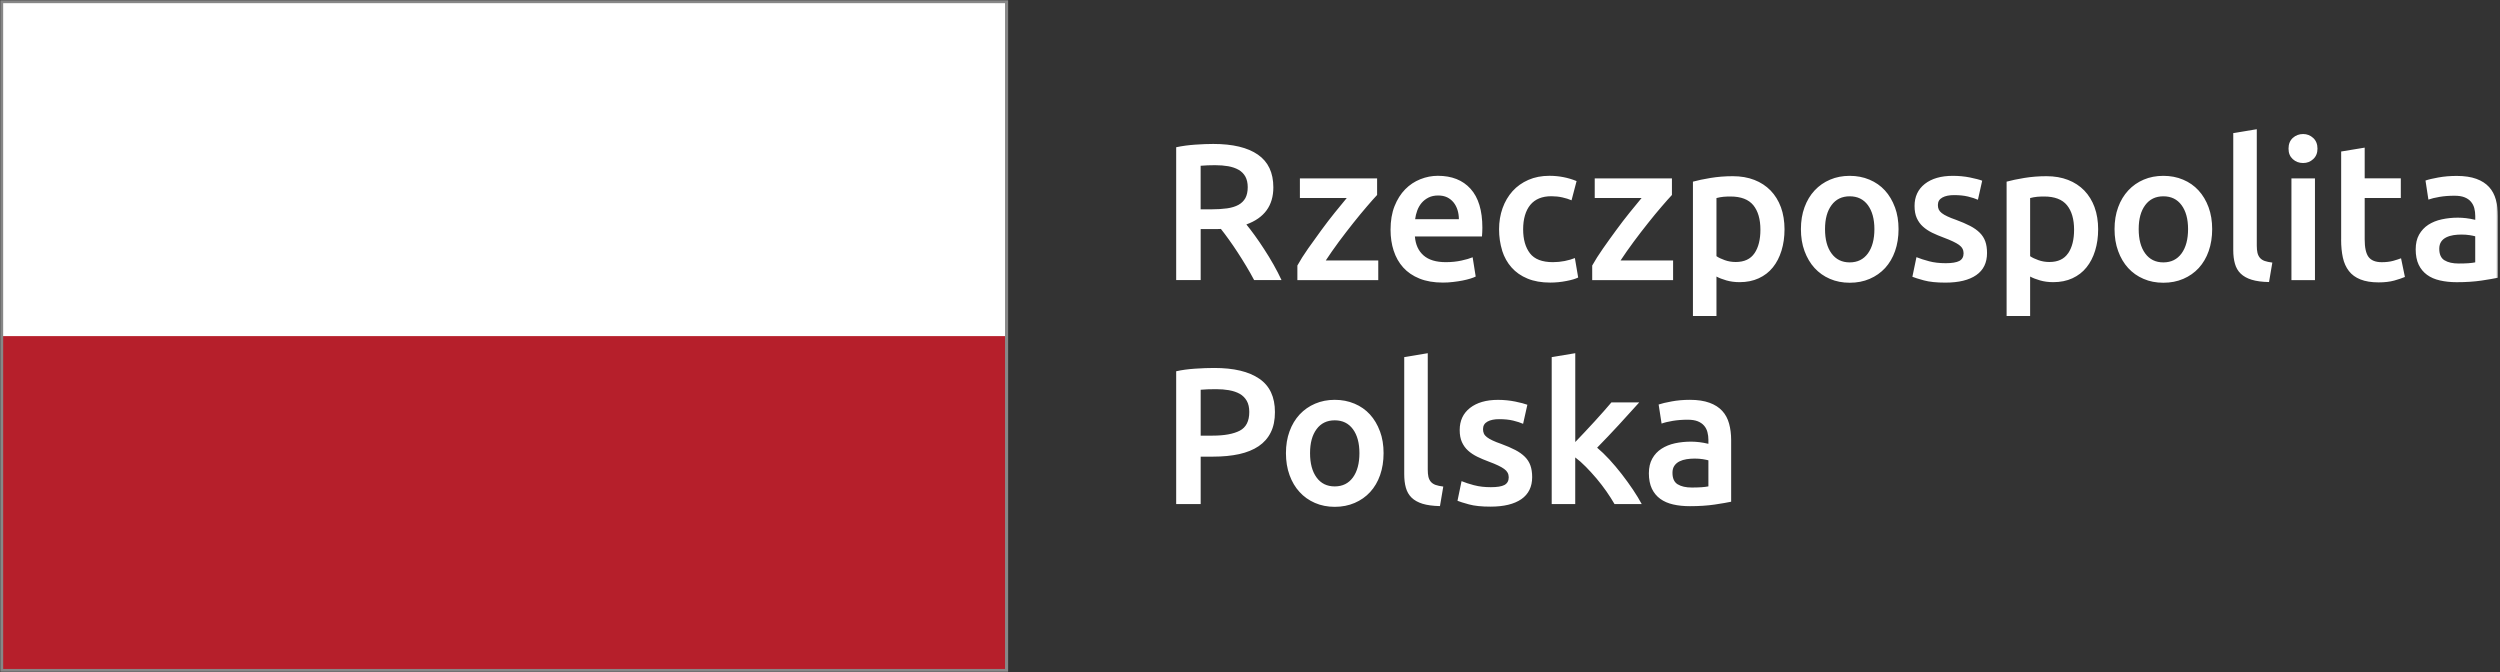 <svg xmlns="http://www.w3.org/2000/svg" width="982" height="264" viewBox="0 0 982 264" fill="none"><rect x="0" y="0" width="982" height="264" fill="#333333" stroke="none"/><mask id="mask0_1_465" style="mask-type:luminance" maskUnits="userSpaceOnUse" x="0" y="0" width="982" height="264"><path d="M981.22 0H0V264H981.22V0Z" fill="white"></path></mask><g mask="url(#mask0_1_465)"><path d="M656.643 157.675C654.39 158.086 652.685 158.482 651.513 158.893L652.67 166.384C653.781 165.972 655.243 165.622 657.024 165.318C658.79 165.029 660.754 164.861 662.9 164.861C664.483 164.861 665.793 165.059 666.843 165.47C667.878 165.881 668.731 166.46 669.355 167.19C669.995 167.921 670.436 168.789 670.68 169.748C670.938 170.722 671.06 171.742 671.06 172.793V174.33C669.781 174.026 668.594 173.813 667.467 173.676C666.356 173.554 665.275 173.478 664.255 173.478C662.063 173.478 659.962 173.691 657.952 174.117C655.928 174.559 654.177 175.274 652.639 176.264C651.102 177.253 649.899 178.548 649.016 180.131C648.118 181.714 647.676 183.648 647.676 185.931C647.676 188.215 648.072 190.331 648.864 191.975C649.655 193.604 650.751 194.929 652.152 195.949C653.553 196.969 655.243 197.699 657.237 198.156C659.231 198.613 661.408 198.826 663.814 198.826C667.422 198.826 670.664 198.613 673.542 198.187C676.419 197.76 678.566 197.38 679.997 197.075V172.854C679.997 170.524 679.723 168.363 679.19 166.414C678.657 164.45 677.759 162.775 676.51 161.42C675.262 160.05 673.603 158.969 671.502 158.208C669.416 157.447 666.843 157.051 663.798 157.051C661.241 157.051 658.851 157.264 656.613 157.675M659.003 190.255C657.633 189.402 656.948 187.91 656.948 185.718C656.948 184.607 657.191 183.663 657.709 182.932C658.211 182.201 658.896 181.623 659.733 181.212C660.571 180.801 661.5 180.527 662.55 180.359C663.585 180.207 664.62 180.131 665.64 180.131C666.797 180.131 667.878 180.207 668.853 180.359C669.812 180.511 670.558 180.679 671.06 180.816V191.046C669.584 191.351 667.422 191.503 664.575 191.503C662.246 191.503 660.373 191.092 659.003 190.24M618.75 138.737L609.509 140.274V198.004H618.75V179.674C620.121 180.694 621.521 181.927 622.952 183.389C624.368 184.835 625.769 186.373 627.154 188.002C628.524 189.631 629.803 191.305 631.021 193.041C632.224 194.776 633.274 196.421 634.188 198.004H644.875C643.961 196.284 642.804 194.396 641.434 192.34C640.064 190.316 638.603 188.276 637.019 186.236C635.436 184.196 633.807 182.277 632.148 180.466C630.473 178.654 628.875 177.132 627.352 175.853C630.199 172.945 633.031 169.976 635.847 166.916C638.663 163.856 641.343 160.903 643.901 158.056H632.97C632.163 159.03 631.173 160.157 630.031 161.451C628.874 162.745 627.672 164.1 626.393 165.501C625.129 166.901 623.82 168.287 622.496 169.702C621.171 171.103 619.923 172.412 618.766 173.63V138.721L618.75 138.737ZM579.016 190.605C577.113 190.103 575.468 189.554 574.098 188.991L572.5 196.71C573.352 197.075 574.875 197.532 577.006 198.126C579.137 198.719 581.969 199.009 585.471 199.009C590.723 199.009 594.757 198.019 597.589 196.07C600.405 194.106 601.837 191.214 601.837 187.408C601.837 185.627 601.593 184.089 601.136 182.81C600.679 181.547 599.964 180.42 598.974 179.431C597.985 178.441 596.721 177.543 595.199 176.751C593.677 175.959 591.819 175.153 589.627 174.346C588.302 173.889 587.176 173.447 586.262 173.006C585.349 172.58 584.618 172.153 584.055 171.712C583.492 171.286 583.096 170.814 582.867 170.296C582.639 169.794 582.532 169.2 582.532 168.545C582.532 167.221 583.126 166.231 584.298 165.592C585.456 164.952 586.993 164.648 588.881 164.648C590.951 164.648 592.793 164.831 594.377 165.211C595.945 165.592 597.239 166.018 598.274 166.475L599.949 158.985C598.868 158.574 597.269 158.163 595.123 157.721C592.991 157.295 590.738 157.066 588.409 157.066C583.781 157.066 580.112 158.132 577.417 160.233C574.723 162.349 573.368 165.242 573.368 168.911C573.368 170.783 573.657 172.382 574.251 173.676C574.844 174.97 575.636 176.081 576.656 176.995C577.676 177.923 578.879 178.715 580.295 179.415C581.68 180.085 583.233 180.755 584.907 181.364C587.663 182.384 589.642 183.328 590.829 184.196C592.032 185.048 592.626 186.144 592.626 187.469C592.626 188.885 592.063 189.889 590.951 190.498C589.84 191.092 588.044 191.366 585.608 191.366C583.172 191.366 580.98 191.123 579.077 190.605M566.928 191.123C565.71 190.97 564.705 190.757 563.913 190.483C563.122 190.194 562.498 189.783 562.041 189.25C561.584 188.717 561.265 188.063 561.082 187.301C560.914 186.54 560.823 185.611 560.823 184.485V138.737L551.582 140.274V186.251C551.582 188.245 551.78 190.011 552.221 191.564C552.648 193.117 553.409 194.426 554.475 195.477C555.54 196.512 556.987 197.319 558.783 197.882C560.595 198.43 562.863 198.735 565.619 198.795L566.913 191.153L566.928 191.123ZM531.425 187.545C529.72 189.874 527.345 191.062 524.285 191.062C521.225 191.062 518.85 189.889 517.145 187.545C515.44 185.216 514.588 182.019 514.588 177.999C514.588 173.98 515.44 170.89 517.145 168.576C518.85 166.262 521.225 165.105 524.285 165.105C527.345 165.105 529.72 166.262 531.425 168.576C533.131 170.89 533.983 174.041 533.983 177.999C533.983 181.958 533.131 185.216 531.425 187.545ZM542.037 169.413C541.093 166.84 539.783 164.633 538.109 162.791C536.434 160.964 534.409 159.548 532.049 158.558C529.675 157.554 527.087 157.051 524.301 157.051C521.515 157.051 518.927 157.554 516.582 158.558C514.253 159.548 512.228 160.964 510.508 162.791C508.803 164.633 507.478 166.825 506.534 169.413C505.59 171.971 505.118 174.848 505.118 177.999C505.118 181.151 505.59 184.043 506.534 186.631C507.478 189.235 508.787 191.442 510.477 193.269C512.152 195.111 514.161 196.527 516.506 197.547C518.85 198.567 521.454 199.085 524.301 199.085C527.147 199.085 529.766 198.567 532.126 197.547C534.485 196.527 536.51 195.111 538.2 193.269C539.875 191.442 541.184 189.235 542.098 186.631C543.011 184.028 543.468 181.151 543.468 177.999C543.468 174.848 543.011 171.986 542.052 169.413M482.815 153.291C484.414 153.565 485.814 154.052 486.986 154.707C488.143 155.361 489.057 156.29 489.727 157.447C490.397 158.619 490.716 160.081 490.716 161.816C490.716 165.424 489.468 167.875 486.986 169.17C484.49 170.464 480.927 171.118 476.284 171.118H471.625V153.093C473.193 152.941 475.218 152.865 477.654 152.865C479.481 152.865 481.201 153.002 482.815 153.276M469.448 144.811C466.723 144.994 464.242 145.329 462.004 145.831V198.004H471.625V179.37H476.436C480.303 179.37 483.744 179.035 486.743 178.38C489.742 177.71 492.284 176.69 494.385 175.274C496.456 173.874 498.069 172.062 499.15 169.855C500.262 167.647 500.795 164.983 500.795 161.877C500.795 155.909 498.739 151.54 494.644 148.754C490.549 145.938 484.657 144.537 476.969 144.537C474.685 144.537 472.173 144.628 469.448 144.811Z" fill="white"></path><path d="M957.851 69.696C955.597 70.107 953.892 70.502 952.735 70.914L953.877 78.404C954.989 77.993 956.45 77.643 958.231 77.338C960.012 77.034 961.961 76.881 964.108 76.881C965.706 76.881 967.015 77.079 968.051 77.49C969.101 77.901 969.939 78.48 970.563 79.211C971.202 79.957 971.644 80.809 971.902 81.768C972.146 82.743 972.283 83.763 972.283 84.813V86.351C971.004 86.046 969.817 85.833 968.69 85.696C967.564 85.574 966.498 85.498 965.478 85.498C963.286 85.498 961.185 85.711 959.16 86.153C957.166 86.579 955.384 87.295 953.847 88.284C952.324 89.274 951.122 90.568 950.223 92.151C949.325 93.734 948.884 95.668 948.884 97.951C948.884 100.235 949.264 102.351 950.056 103.98C950.848 105.624 951.944 106.934 953.344 107.954C954.745 108.974 956.435 109.72 958.429 110.161C960.424 110.618 962.6 110.846 965.006 110.846C968.614 110.846 971.872 110.633 974.749 110.207C977.611 109.765 979.773 109.4 981.189 109.095V84.889C981.189 82.56 980.93 80.398 980.382 78.45C979.834 76.486 978.951 74.811 977.703 73.456C976.454 72.086 974.795 71.005 972.694 70.244C970.608 69.483 968.035 69.102 964.991 69.102C962.448 69.102 960.043 69.3 957.805 69.711M960.21 102.26C958.84 101.423 958.14 99.915 958.14 97.708C958.14 96.597 958.399 95.668 958.901 94.922C959.403 94.191 960.073 93.628 960.926 93.217C961.763 92.806 962.707 92.532 963.742 92.364C964.793 92.212 965.813 92.136 966.833 92.136C968.005 92.136 969.086 92.212 970.045 92.364C971.019 92.516 971.75 92.669 972.268 92.821V103.052C970.791 103.371 968.614 103.508 965.782 103.508C963.438 103.508 961.58 103.097 960.21 102.245M919.593 94.115C919.593 96.764 919.821 99.109 920.278 101.194C920.734 103.249 921.526 105.015 922.653 106.462C923.764 107.908 925.286 109.019 927.189 109.765C929.092 110.527 931.483 110.922 934.329 110.922C936.674 110.922 938.714 110.679 940.449 110.207C942.17 109.72 943.57 109.248 944.651 108.791L943.129 101.453C942.368 101.757 941.317 102.092 940.038 102.458C938.744 102.808 937.237 102.991 935.563 102.991C933.112 102.991 931.391 102.29 930.356 100.92C929.351 99.55 928.849 97.251 928.849 94.039V77.764H943.038V70.061H928.849V57.988L919.608 59.511V94.1L919.593 94.115ZM908.616 54.182C907.505 53.162 906.18 52.645 904.658 52.645C903.135 52.645 901.735 53.147 900.608 54.182C899.497 55.202 898.934 56.603 898.934 58.384C898.934 60.165 899.497 61.49 900.608 62.51C901.735 63.53 903.074 64.032 904.658 64.032C906.241 64.032 907.52 63.53 908.616 62.51C909.743 61.49 910.306 60.12 910.306 58.384C910.306 56.649 909.743 55.202 908.616 54.182ZM909.316 70.076H900.075V110.024H909.316V70.076ZM892.585 103.143C891.367 102.991 890.347 102.777 889.556 102.503C888.779 102.214 888.14 101.803 887.698 101.27C887.241 100.737 886.922 100.083 886.739 99.322C886.557 98.56 886.465 97.617 886.465 96.505V50.757L877.224 52.279V98.256C877.224 100.25 877.437 102.016 877.879 103.569C878.305 105.122 879.066 106.431 880.132 107.466C881.198 108.502 882.644 109.324 884.44 109.872C886.252 110.435 888.52 110.74 891.276 110.785L892.57 103.158L892.585 103.143ZM856.915 99.55C855.21 101.879 852.835 103.067 849.775 103.067C846.715 103.067 844.34 101.894 842.635 99.55C840.93 97.221 840.078 94.024 840.078 90.004C840.078 85.985 840.93 82.895 842.635 80.581C844.34 78.267 846.715 77.11 849.775 77.11C852.835 77.11 855.21 78.267 856.915 80.581C858.62 82.895 859.473 86.046 859.473 90.004C859.473 93.963 858.62 97.221 856.915 99.55ZM867.526 81.403C866.582 78.845 865.273 76.638 863.583 74.796C861.909 72.969 859.884 71.553 857.509 70.563C855.149 69.559 852.561 69.072 849.76 69.072C846.959 69.072 844.386 69.559 842.041 70.563C839.712 71.553 837.687 72.969 835.982 74.796C834.277 76.638 832.953 78.83 832.009 81.403C831.065 83.976 830.593 86.838 830.593 89.989C830.593 93.141 831.05 96.033 832.009 98.621C832.953 101.225 834.262 103.432 835.936 105.274C837.611 107.101 839.621 108.532 841.981 109.537C844.31 110.557 846.913 111.059 849.775 111.059C852.637 111.059 855.225 110.557 857.6 109.537C859.975 108.517 861.985 107.101 863.675 105.274C865.349 103.432 866.659 101.225 867.572 98.621C868.485 96.018 868.942 93.141 868.942 89.989C868.942 86.838 868.47 83.976 867.526 81.403ZM822.753 81.403C821.809 78.845 820.454 76.653 818.718 74.841C816.952 73.03 814.836 71.644 812.339 70.67C809.842 69.696 807.011 69.209 803.859 69.209C800.708 69.209 797.892 69.452 795.151 69.894C792.396 70.35 790.082 70.838 788.194 71.355V124.122H797.435V108.624C798.455 109.187 799.749 109.689 801.332 110.146C802.9 110.603 804.636 110.831 806.524 110.831C809.31 110.831 811.837 110.329 814.044 109.309C816.252 108.289 818.109 106.873 819.571 105.031C821.047 103.204 822.189 101.011 822.966 98.454C823.757 95.896 824.153 93.11 824.153 90.05C824.153 86.99 823.696 83.961 822.737 81.388M812.354 99.474C810.802 101.773 808.351 102.914 804.986 102.914C803.464 102.914 802.033 102.671 800.678 102.184C799.338 101.712 798.257 101.194 797.435 100.631V77.795C798.348 77.551 799.277 77.384 800.221 77.292C801.165 77.216 802.063 77.186 802.931 77.186C807.057 77.186 810.041 78.328 811.913 80.611C813.77 82.91 814.699 86.107 814.699 90.248C814.699 94.115 813.923 97.19 812.37 99.489M757.7 102.61C755.797 102.108 754.138 101.575 752.783 101.011L751.184 108.715C752.037 109.08 753.544 109.537 755.691 110.131C757.822 110.724 760.654 111.014 764.155 111.014C769.408 111.014 773.442 110.024 776.274 108.06C779.09 106.112 780.506 103.219 780.506 99.398C780.506 97.617 780.277 96.079 779.821 94.815C779.364 93.537 778.633 92.41 777.644 91.42C776.654 90.431 775.391 89.533 773.868 88.741C772.346 87.949 770.473 87.142 768.296 86.335C766.972 85.879 765.845 85.437 764.932 84.996C764.018 84.57 763.272 84.143 762.724 83.702C762.176 83.275 761.78 82.803 761.537 82.286C761.308 81.784 761.202 81.19 761.202 80.52C761.202 79.195 761.796 78.221 762.968 77.582C764.125 76.942 765.662 76.638 767.535 76.638C769.621 76.638 771.463 76.82 773.031 77.201C774.614 77.582 775.908 78.008 776.928 78.465L778.603 70.975C777.537 70.563 775.923 70.152 773.792 69.711C771.661 69.285 769.407 69.072 767.078 69.072C762.45 69.072 758.781 70.122 756.071 72.238C753.392 74.354 752.037 77.247 752.037 80.9C752.037 82.788 752.326 84.372 752.92 85.681C753.514 86.975 754.305 88.086 755.325 89C756.345 89.928 757.548 90.72 758.949 91.42C760.364 92.09 761.902 92.76 763.577 93.369C766.317 94.389 768.296 95.333 769.499 96.186C770.702 97.053 771.295 98.149 771.295 99.474C771.295 100.89 770.732 101.91 769.621 102.503C768.509 103.082 766.713 103.386 764.277 103.386C761.841 103.386 759.649 103.128 757.746 102.625M733.707 99.55C732.002 101.879 729.627 103.067 726.567 103.067C723.507 103.067 721.132 101.894 719.427 99.55C717.707 97.221 716.869 94.024 716.869 90.004C716.869 85.985 717.722 82.895 719.427 80.581C721.132 78.267 723.507 77.11 726.567 77.11C729.627 77.11 732.002 78.267 733.707 80.581C735.397 82.895 736.265 86.046 736.265 90.004C736.265 93.963 735.412 97.221 733.707 99.55ZM744.318 81.403C743.374 78.845 742.065 76.638 740.391 74.796C738.716 72.969 736.676 71.553 734.316 70.563C731.941 69.559 729.353 69.072 726.567 69.072C723.781 69.072 721.193 69.559 718.864 70.563C716.519 71.553 714.494 72.969 712.789 74.796C711.069 76.638 709.76 78.83 708.816 81.403C707.872 83.976 707.4 86.838 707.4 89.989C707.4 93.141 707.857 96.033 708.816 98.621C709.775 101.209 711.069 103.432 712.759 105.274C714.434 107.101 716.443 108.532 718.788 109.537C721.132 110.557 723.735 111.059 726.582 111.059C729.429 111.059 732.048 110.557 734.407 109.537C736.782 108.517 738.792 107.101 740.482 105.274C742.156 103.432 743.466 101.225 744.379 98.621C745.293 96.018 745.749 93.141 745.749 89.989C745.749 86.838 745.277 83.976 744.334 81.403M699.544 81.403C698.6 78.845 697.245 76.653 695.495 74.841C693.729 73.03 691.613 71.644 689.116 70.67C686.619 69.696 683.803 69.209 680.636 69.209C677.47 69.209 674.683 69.452 671.928 69.894C669.172 70.35 666.858 70.838 664.986 71.355V124.122H674.227V108.624C675.247 109.187 676.541 109.689 678.124 110.146C679.708 110.603 681.428 110.831 683.315 110.831C686.117 110.831 688.629 110.329 690.836 109.309C693.059 108.289 694.901 106.873 696.378 105.031C697.855 103.204 698.981 101.011 699.773 98.454C700.564 95.896 700.96 93.11 700.96 90.05C700.96 86.99 700.488 83.961 699.544 81.388M689.162 99.474C687.609 101.773 685.142 102.914 681.793 102.914C680.271 102.914 678.824 102.671 677.47 102.184C676.13 101.712 675.049 101.194 674.227 100.631V77.795C675.14 77.551 676.069 77.384 677.013 77.292C677.957 77.216 678.855 77.186 679.723 77.186C683.848 77.186 686.832 78.328 688.705 80.611C690.562 82.91 691.491 86.107 691.491 90.248C691.491 94.115 690.715 97.19 689.162 99.489M656.734 70.076H626.408V77.78H644.814C643.444 79.409 641.876 81.327 640.125 83.504C638.359 85.696 636.593 87.995 634.812 90.431C633.046 92.851 631.295 95.257 629.636 97.647C627.961 100.037 626.56 102.26 625.419 104.3V110.024H657.191V102.306H636.563C638.1 99.976 639.805 97.525 641.724 94.937C643.627 92.379 645.53 89.898 647.417 87.538C649.29 85.178 651.071 83.017 652.73 81.099C654.39 79.15 655.73 77.673 656.734 76.592V70.107V70.076ZM590.038 98.439C590.86 101.011 592.093 103.219 593.753 105.076C595.397 106.934 597.482 108.395 600.01 109.43C602.537 110.481 605.505 110.998 608.916 110.998C611.108 110.998 613.224 110.785 615.279 110.374C617.35 109.978 618.888 109.522 619.908 109.004L618.613 101.362C617.487 101.818 616.162 102.214 614.64 102.519C613.117 102.823 611.565 102.975 609.981 102.975C605.764 102.975 602.75 101.818 600.969 99.504C599.188 97.175 598.289 94.039 598.289 90.065C598.289 86.092 599.233 82.743 601.106 80.474C602.993 78.206 605.749 77.079 609.357 77.079C610.895 77.079 612.326 77.232 613.681 77.536C615.02 77.841 616.238 78.206 617.304 78.678L619.283 71.127C615.934 69.757 612.356 69.056 608.611 69.056C605.551 69.056 602.796 69.589 600.36 70.655C597.924 71.72 595.838 73.197 594.133 75.085C592.443 76.973 591.134 79.195 590.205 81.768C589.292 84.341 588.835 87.112 588.835 90.05C588.835 92.988 589.246 95.835 590.053 98.408M555.86 86.107C556.012 84.95 556.286 83.793 556.697 82.682C557.108 81.57 557.687 80.566 558.418 79.698C559.164 78.83 560.062 78.13 561.128 77.597C562.193 77.064 563.457 76.79 564.873 76.79C566.288 76.79 567.43 77.034 568.435 77.506C569.425 77.993 570.262 78.663 570.947 79.5C571.632 80.353 572.15 81.327 572.515 82.484C572.865 83.641 573.048 84.828 573.048 86.107H555.86ZM547.456 98.515C548.263 101.027 549.512 103.219 551.186 105.076C552.861 106.934 555.007 108.395 557.595 109.43C560.199 110.481 563.259 110.998 566.776 110.998C568.146 110.998 569.501 110.922 570.81 110.755C572.135 110.603 573.368 110.42 574.509 110.192C575.651 109.963 576.671 109.704 577.569 109.43C578.452 109.156 579.153 108.882 579.655 108.624L578.453 101.057C577.372 101.514 575.91 101.955 574.053 102.351C572.195 102.762 570.14 102.975 567.917 102.975C564.096 102.975 561.173 102.092 559.164 100.326C557.154 98.56 556.027 96.094 555.769 92.882H582.121C582.182 92.379 582.213 91.786 582.228 91.162C582.243 90.537 582.274 89.959 582.274 89.441C582.274 82.666 580.721 77.582 577.646 74.171C574.57 70.761 570.292 69.056 564.781 69.056C562.452 69.056 560.153 69.498 557.915 70.396C555.662 71.294 553.683 72.603 551.947 74.369C550.227 76.135 548.827 78.328 547.776 80.977C546.726 83.626 546.208 86.716 546.208 90.218C546.208 93.217 546.619 95.988 547.441 98.499M540.925 70.076H510.599V77.78H529.005C527.635 79.409 526.067 81.327 524.316 83.504C522.55 85.696 520.784 87.995 519.003 90.431C517.221 92.851 515.486 95.257 513.811 97.647C512.136 100.037 510.736 102.26 509.609 104.3V110.024H541.382V102.306H520.769C522.291 99.976 524.011 97.525 525.914 94.937C527.833 92.379 529.72 89.898 531.608 87.538C533.496 85.178 535.262 83.017 536.921 81.099C538.565 79.15 539.92 77.673 540.925 76.592V70.107V70.076ZM482.465 65.296C484.033 65.585 485.403 66.057 486.545 66.712C487.687 67.366 488.57 68.265 489.194 69.391C489.788 70.502 490.107 71.888 490.107 73.517C490.107 75.252 489.788 76.683 489.194 77.795C488.57 78.906 487.672 79.804 486.469 80.474C485.266 81.129 483.789 81.586 482.008 81.844C480.227 82.088 478.157 82.225 475.827 82.225H471.61V65.113C473.346 64.961 475.233 64.885 477.273 64.885C479.161 64.885 480.882 65.022 482.465 65.296ZM469.494 56.816C466.845 56.999 464.364 57.334 462.004 57.836V110.009H471.625V89.989H477.745C478.248 89.989 478.857 89.974 479.572 89.928C480.547 91.146 481.582 92.532 482.693 94.085C483.82 95.637 484.946 97.297 486.088 99.048C487.245 100.814 488.372 102.61 489.483 104.467C490.61 106.325 491.645 108.167 492.619 110.009H503.383C502.454 108.015 501.419 106.005 500.246 103.935C499.074 101.864 497.856 99.855 496.578 97.906C495.314 95.942 494.066 94.115 492.848 92.44C491.63 90.766 490.534 89.335 489.575 88.162C496.639 85.605 500.17 80.763 500.17 73.578C500.17 67.823 498.146 63.545 494.111 60.744C490.077 57.943 484.216 56.542 476.573 56.542C474.488 56.542 472.128 56.633 469.479 56.816" fill="white"></path><path d="M395.475 0.533H0.518V132.54H395.475V0.533Z" fill="white"></path><path d="M395.475 132.023H0.518V263.498H395.475V132.023Z" fill="#B61F2B"></path><path d="M395.992 0H-0.015V264H395.992V0ZM394.774 262.767H1.248V1.248H394.774V262.767Z" fill="#878787"></path></g></svg>